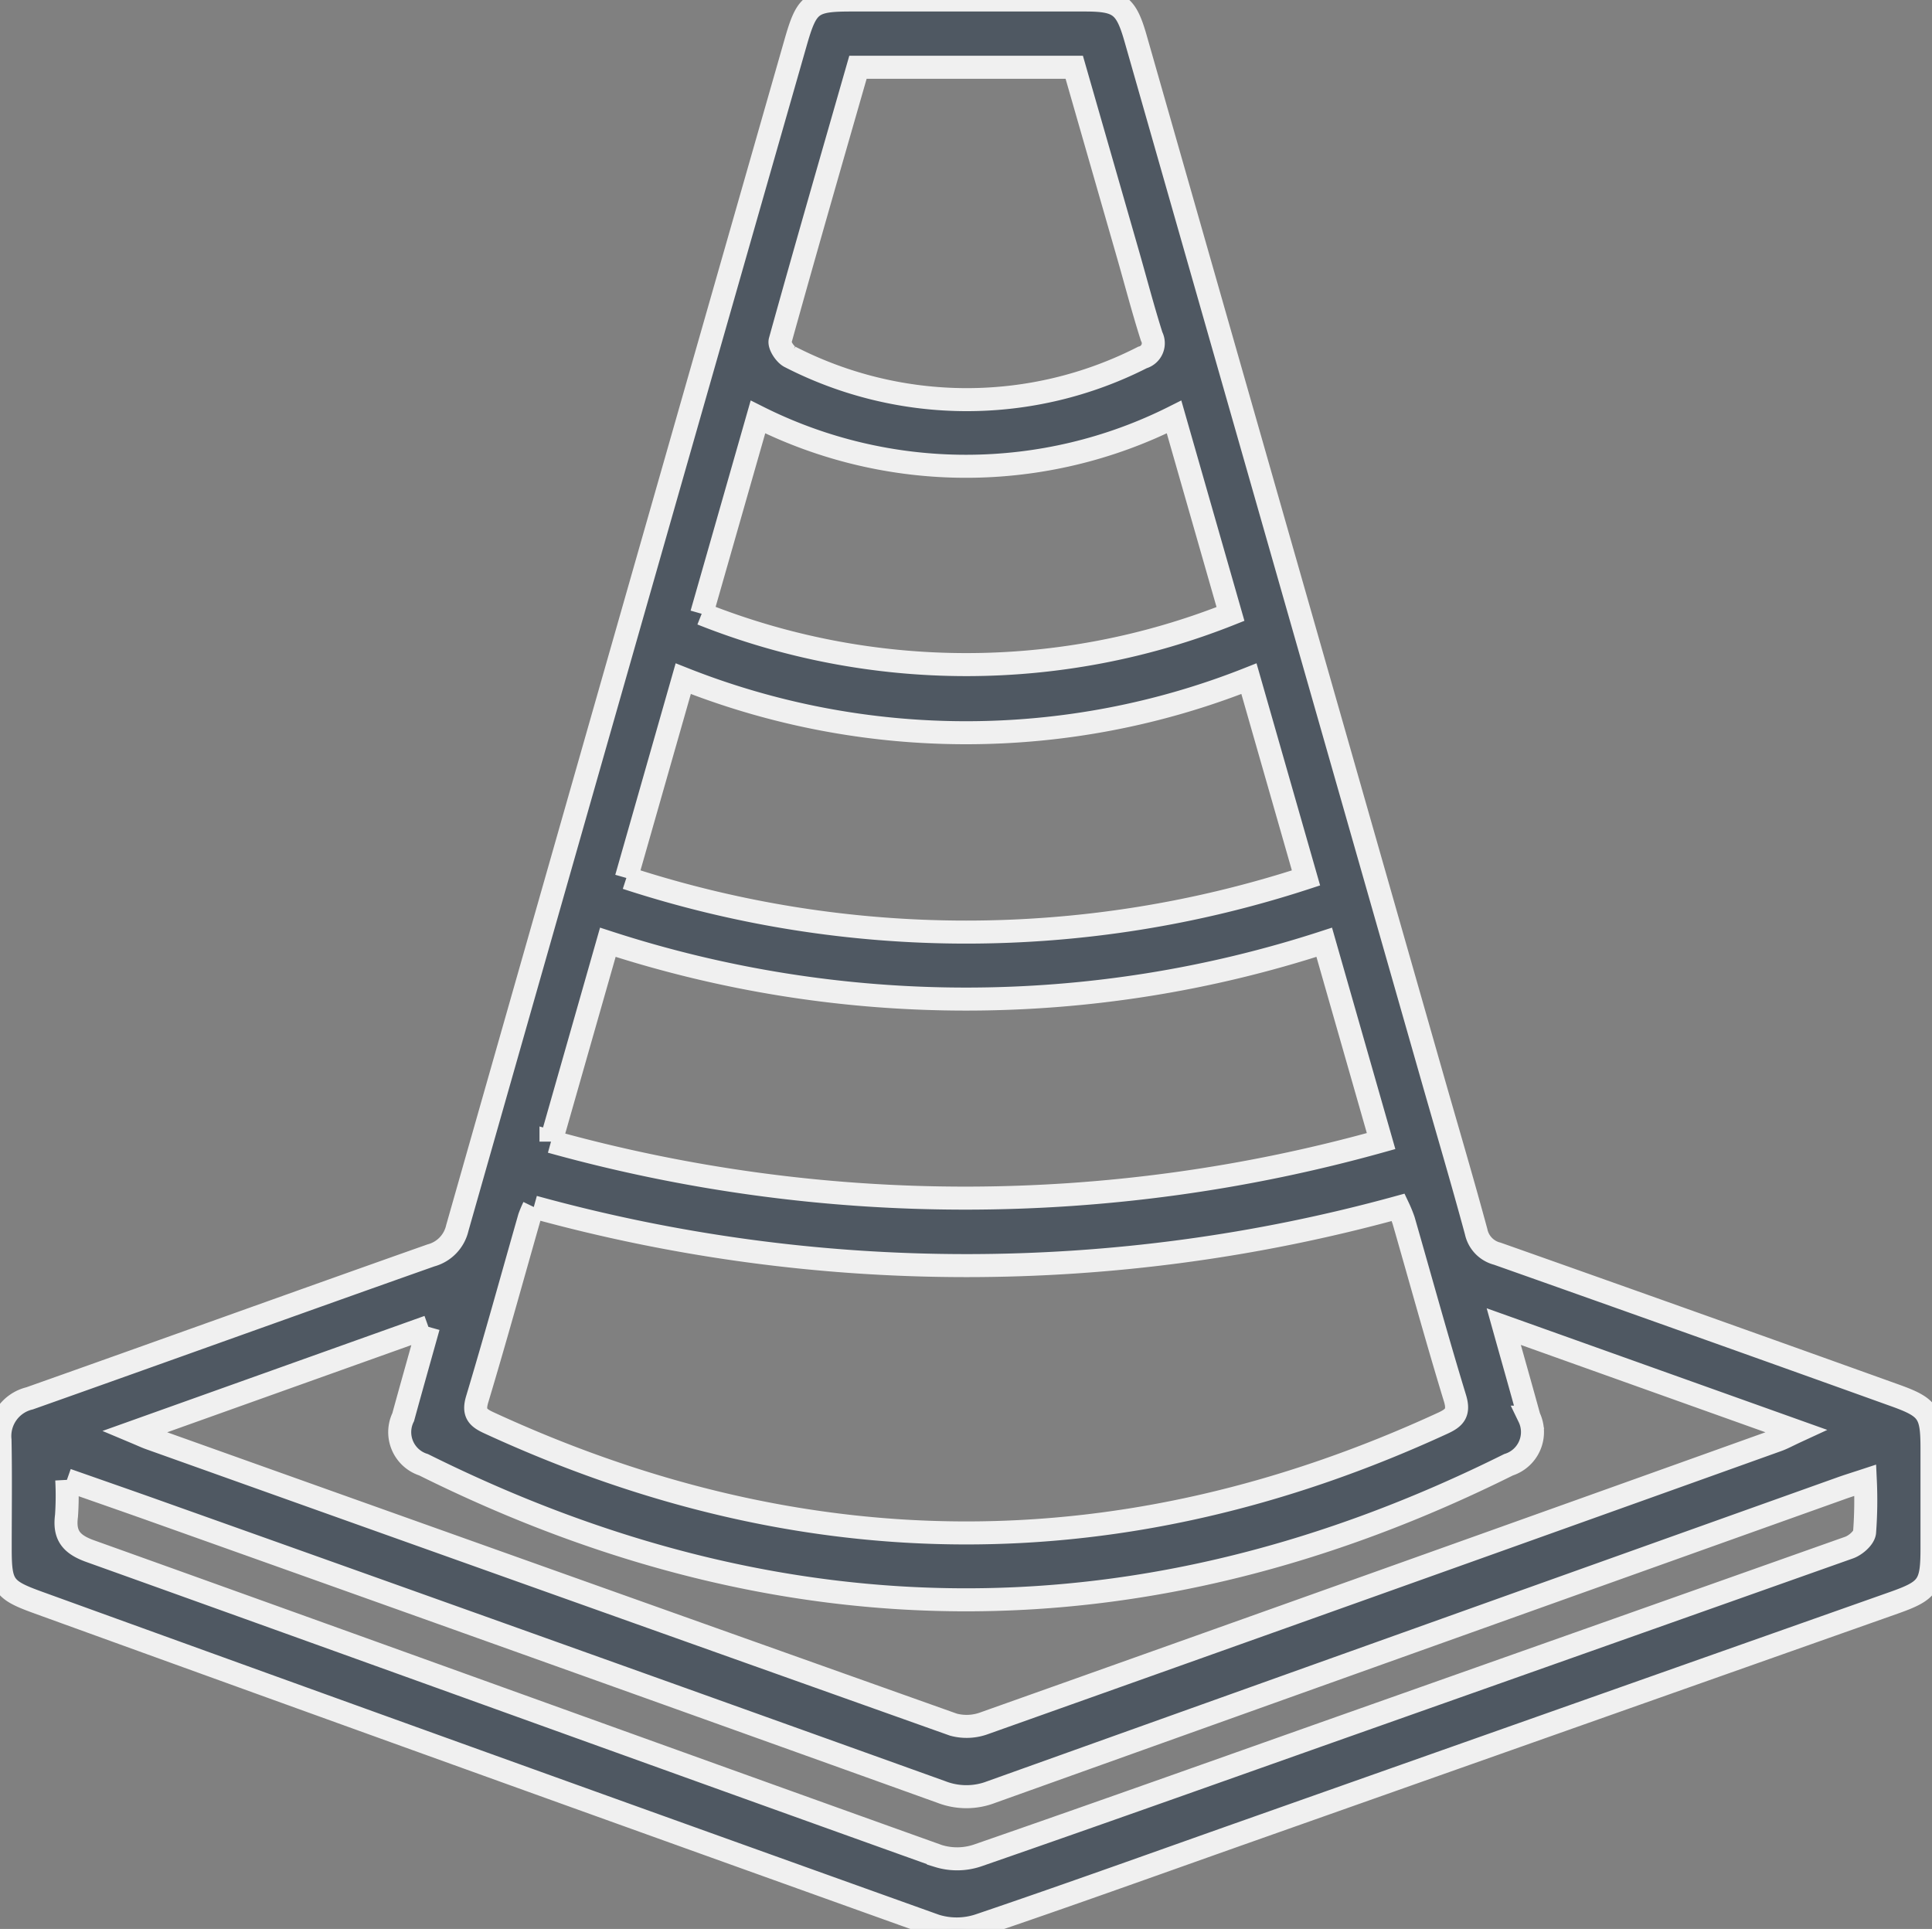 <svg data-name="picto chantiers en cours" xmlns="http://www.w3.org/2000/svg" width="83.924" height="83.788" viewBox="0 0 83.924 83.788">
    <rect x="0" y="0" width="83.924" height="83.788" fill="#808080" stroke="none"/>
    <defs>
        <clipPath id="xcucilkhja">
            <path data-name="Rectangle 59" style="fill:#4f5862;stroke:#f0f0f0" d="M0 0h83.924v83.787H0z"/>
        </clipPath>
    </defs>
    <g data-name="Groupe 13" style="clip-path:url(#xcucilkhja)">
        <path data-name="Tracé 145" d="M41.963 0h5.154c1.5 0 1.8.221 2.217 1.688q6.445 22.563 12.888 45.127c.636 2.227 1.295 4.449 1.9 6.685a1.252 1.252 0 0 0 .921.957q8.635 3.053 17.257 6.149c1.462.523 1.623.76 1.624 2.3v4.34c0 1.612-.158 1.844-1.646 2.371l-28.164 9.949c-3.857 1.363-7.706 2.751-11.58 4.064a3.1 3.1 0 0 1-1.9.017q-19.5-6.98-38.973-14.036C.144 69.062.01 68.875.009 67.252c0-1.567.022-3.135-.008-4.7a1.685 1.685 0 0 1 1.285-1.812C7.1 58.681 12.9 56.587 18.715 54.532a1.6 1.6 0 0 0 1.151-1.194Q27.191 27.6 34.554 1.87C35.044.156 35.239 0 36.99 0h4.973M23.187 52.429a4.57 4.57 0 0 0-.192.456c-.752 2.632-1.478 5.272-2.266 7.894-.177.587.012.793.494 1.016q20.728 9.572 41.459.02c.514-.237.711-.46.519-1.087-.782-2.56-1.489-5.143-2.23-7.716a5.6 5.6 0 0 0-.233-.57 70.7 70.7 0 0 1-37.551-.013m.748-2.841a67.127 67.127 0 0 0 36.058-.023l-2.47-8.636a50.28 50.28 0 0 1-31.119 0l-2.47 8.659m-5.326 8.043L5.832 62.194c.381.16.515.224.654.274Q23.948 68.7 41.418 74.914a2.223 2.223 0 0 0 1.371-.074q17.219-6.118 34.421-12.282c.233-.083.451-.206.845-.388l-12.734-4.547c.405 1.448.759 2.689 1.1 3.933a1.49 1.49 0 0 1-.893 2.069q-23.562 11.732-47.126 0a1.485 1.485 0 0 1-.887-2.07c.34-1.243.692-2.482 1.094-3.921m8.6-19.5a47.476 47.476 0 0 0 29.522 0l-2.478-8.655a33.315 33.315 0 0 1-24.574 0l-2.471 8.657M2.9 64.281a12.89 12.89 0 0 1-.011 1.56c-.111.843.2 1.238 1.029 1.536 12.288 4.4 24.558 8.845 36.846 13.243a2.775 2.775 0 0 0 1.712-.028c5.6-1.941 11.176-3.933 16.762-5.907q10.548-3.728 21.091-7.465c.276-.1.634-.41.666-.659a18.4 18.4 0 0 0 .032-2.263c-.435.143-.773.246-1.1.365q-18.437 6.583-36.87 13.179a3 3 0 0 1-2.172-.006q-16.941-6.084-33.9-12.119c-1.322-.472-2.649-.932-4.079-1.435M30.48 26.661a31.036 31.036 0 0 0 22.971.008L51 18.111a20.132 20.132 0 0 1-18.076 0l-2.444 8.55m6.789-23.739c-1.138 3.967-2.281 7.919-3.381 11.883-.052.186.219.6.437.7a16.8 16.8 0 0 0 15.3.023.641.641 0 0 0 .4-.916c-.373-1.174-.683-2.367-1.023-3.551l-2.338-8.139z" style="fill:#4f5862;stroke:#f0f0f0"/>
    </g>
</svg>
